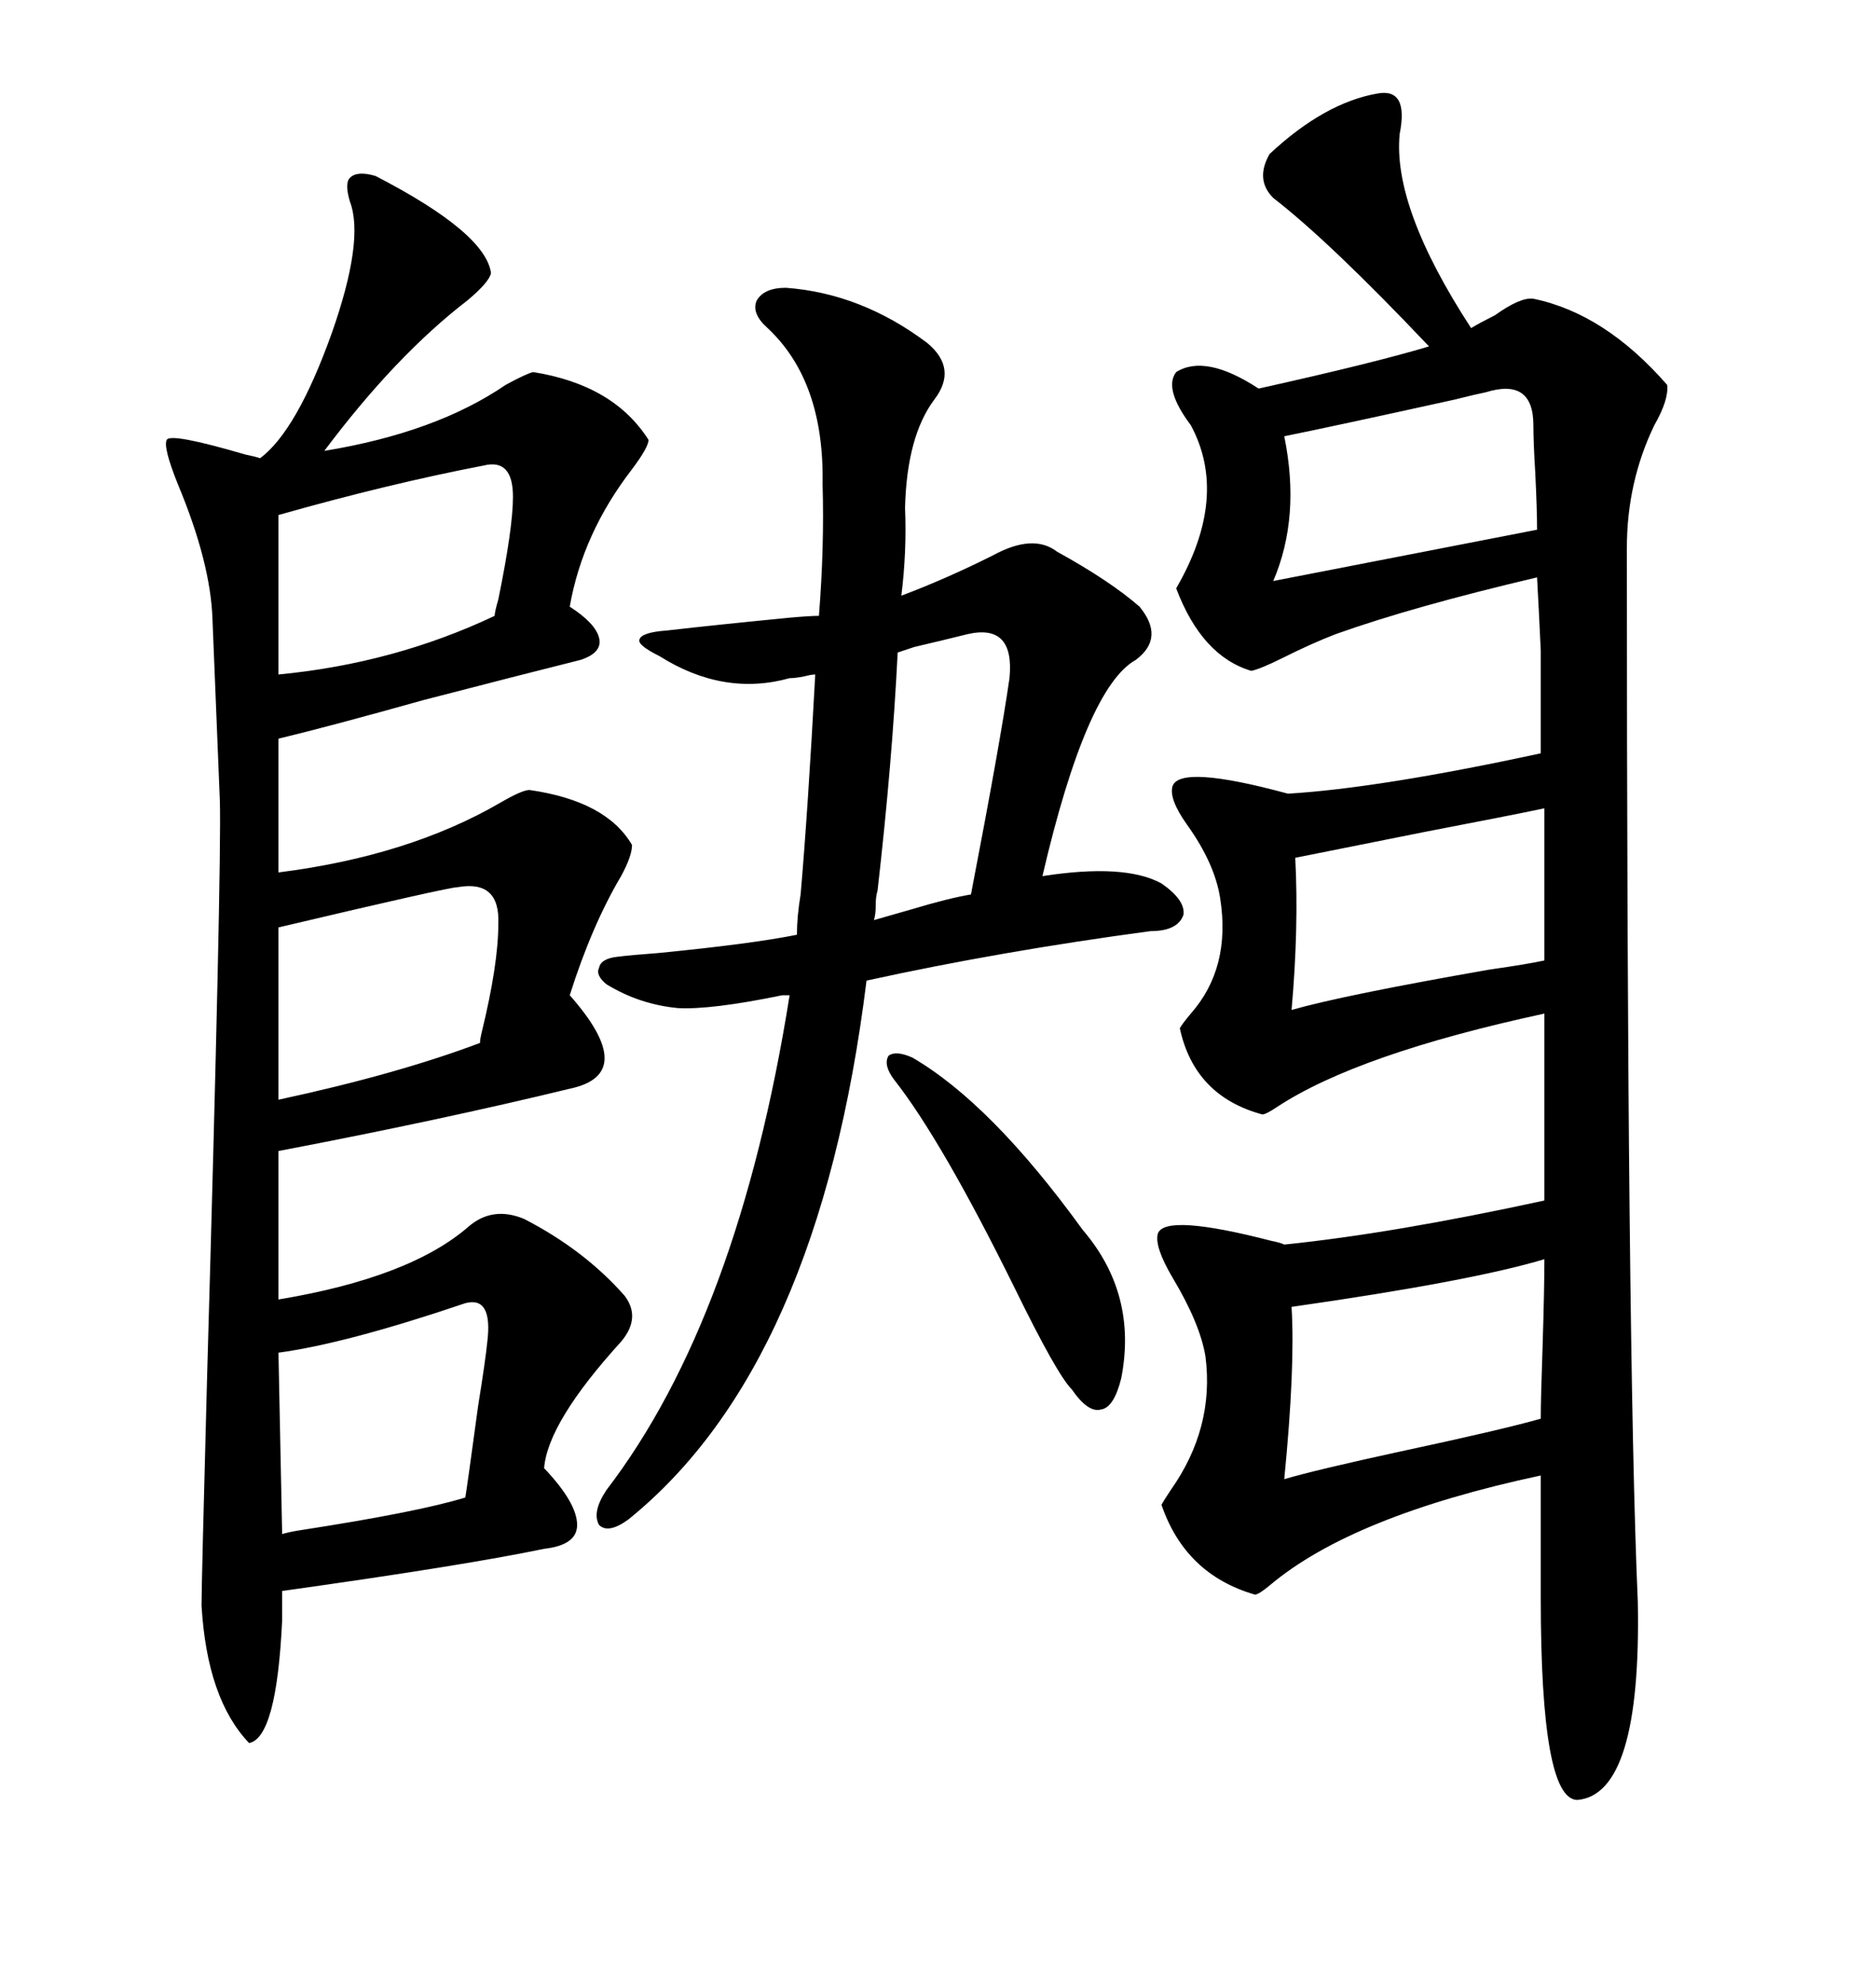 <svg xmlns="http://www.w3.org/2000/svg" xmlns:xlink="http://www.w3.org/1999/xlink" width="300" height="317.285"><path d="M245.21 47.75L245.21 47.75Q256.64 50.10 266.60 61.52L266.60 61.52Q266.89 63.87 264.55 67.97L264.55 67.97Q260.16 77.05 260.16 87.60L260.16 87.60Q260.16 215.92 261.91 256.05L261.91 256.05Q262.50 286.82 252.25 287.70L252.25 287.70Q246.39 287.70 246.39 255.47L246.39 255.47Q246.39 253.71 246.39 253.13L246.39 253.13L246.39 235.84Q216.21 242.29 203.03 253.42L203.03 253.42Q201.27 254.88 200.68 254.88L200.68 254.88Q189.55 251.66 185.74 240.53L185.74 240.53Q186.04 239.94 187.21 238.18L187.21 238.18Q194.24 228.22 192.77 216.80L192.77 216.80Q191.89 211.52 187.50 204.20L187.50 204.20Q184.57 199.22 185.16 197.17L185.16 197.17Q186.33 193.95 203.32 198.34L203.32 198.34Q204.79 198.63 205.37 198.93L205.37 198.93Q222.66 197.17 246.97 191.89L246.97 191.89L246.97 162.01Q217.09 168.46 204.20 176.95L204.20 176.95Q202.44 178.13 201.86 178.13L201.86 178.13Q191.02 175.20 188.67 164.36L188.67 164.36Q188.96 163.77 190.43 162.01L190.43 162.01Q196.88 154.69 195.12 143.55L195.12 143.55Q194.24 137.99 189.84 131.84L189.84 131.84Q186.91 127.73 187.50 125.68L187.50 125.68Q188.67 122.17 205.96 126.86L205.96 126.86Q220.61 125.98 246.39 120.41L246.39 120.41Q246.39 109.57 246.39 104.00L246.39 104.00Q246.09 97.56 245.80 92.29L245.80 92.29Q225.88 96.97 213.57 101.37L213.57 101.37Q209.77 102.83 205.08 105.18L205.08 105.18Q201.56 106.93 200.10 107.23L200.10 107.23Q192.19 104.88 188.09 94.04L188.09 94.04Q196.58 79.39 190.43 67.97L190.43 67.97Q186.04 62.11 188.09 59.47L188.09 59.47Q192.77 56.54 201.27 62.11L201.27 62.11Q219.73 58.01 228.52 55.37L228.52 55.37Q212.70 38.67 203.61 31.64L203.61 31.64Q200.68 28.71 203.03 24.61L203.03 24.61Q211.82 16.41 220.31 14.94L220.31 14.94Q225.29 14.06 223.83 21.39L223.83 21.39Q222.66 33.11 235.25 52.44L235.25 52.44Q236.72 51.56 239.06 50.39L239.06 50.39Q243.16 47.46 245.21 47.75ZM60.06 28.13L60.06 28.13Q77.64 37.21 78.52 43.65L78.52 43.65Q78.22 45.12 74.71 48.05L74.71 48.05Q63.28 56.84 51.86 72.07L51.86 72.07Q69.73 69.14 80.86 61.52L80.86 61.52Q84.08 59.77 85.25 59.47L85.25 59.47Q98.14 61.52 103.71 70.31L103.71 70.31Q103.71 71.48 101.07 75L101.07 75Q93.16 85.25 91.11 96.97L91.11 96.97Q95.21 99.61 95.80 101.95L95.80 101.95Q96.39 104.30 92.87 105.47L92.87 105.47Q83.50 107.81 67.68 111.91L67.68 111.91Q53.03 116.02 44.53 118.07L44.53 118.07L44.53 139.45Q65.33 136.82 79.98 128.32L79.98 128.32Q83.50 126.27 84.67 126.27L84.67 126.27Q96.97 128.03 101.07 135.06L101.07 135.06Q101.07 136.82 99.32 140.04L99.32 140.04Q94.63 147.95 91.11 159.08L91.11 159.08Q102.25 171.68 91.11 174.02L91.11 174.02Q70.61 179.00 44.53 183.98L44.53 183.98L44.53 207.71Q65.63 204.20 75 196.00L75 196.00Q78.81 192.77 83.79 194.82L83.79 194.82Q93.46 199.80 99.90 207.13L99.90 207.13Q102.54 210.64 99.32 214.45L99.32 214.45Q87.60 227.34 87.01 234.67L87.01 234.67Q92.29 240.23 92.29 243.75L92.29 243.75Q92.29 246.97 87.01 247.56L87.01 247.56Q74.41 250.20 45.12 254.30L45.12 254.30L45.12 258.98Q44.24 277.73 39.84 278.61L39.84 278.61Q33.11 271.58 32.23 256.64L32.23 256.64Q32.23 253.13 33.11 220.31L33.11 220.31Q35.45 138.57 35.16 128.03L35.16 128.03L33.98 99.02Q33.69 89.94 28.42 77.34L28.42 77.34Q26.07 71.48 26.66 70.31L26.66 70.31Q27.25 69.14 39.26 72.66L39.26 72.66Q40.72 72.95 41.60 73.24L41.60 73.24Q47.46 68.85 53.03 53.32L53.03 53.32Q58.30 38.38 55.96 32.23L55.96 32.23Q55.08 29.30 55.96 28.42L55.96 28.42Q57.13 27.25 60.06 28.13ZM96.97 157.32L96.97 157.32Q95.21 155.86 95.80 154.69L95.80 154.69Q96.09 153.22 98.73 152.93L98.73 152.93Q101.07 152.64 105.18 152.34L105.18 152.34Q120.12 150.88 127.44 149.41L127.44 149.41Q127.44 146.48 128.03 142.97L128.03 142.97Q129.20 129.49 130.37 107.81L130.37 107.81Q129.79 107.81 128.61 108.11L128.61 108.11Q127.15 108.40 126.27 108.40L126.27 108.40Q115.72 111.33 105.47 104.88L105.47 104.88Q101.95 103.13 102.25 102.25L102.25 102.25Q102.54 101.07 106.64 100.78L106.64 100.78Q114.26 99.90 126.27 98.73L126.27 98.73Q129.49 98.44 130.96 98.44L130.96 98.44Q131.84 87.30 131.54 77.34L131.54 77.34Q131.84 60.94 122.75 52.44L122.75 52.44Q120.12 50.10 121.00 48.05L121.00 48.05Q122.17 46.00 125.68 46.00L125.68 46.00Q137.70 46.88 148.24 54.79L148.24 54.79Q153.22 58.89 149.41 63.87L149.41 63.87Q145.02 69.73 144.73 81.15L144.73 81.15Q145.02 88.18 144.14 95.21L144.14 95.21Q151.17 92.58 158.79 88.77L158.79 88.77Q165.23 85.25 169.04 88.18L169.04 88.18Q177.54 92.87 182.23 96.97L182.23 96.97Q186.33 101.95 181.64 105.47L181.64 105.47Q173.73 109.86 166.70 140.04L166.70 140.04Q179.88 137.99 185.74 141.21L185.74 141.21Q189.55 143.85 189.26 146.19L189.26 146.19Q188.38 148.83 183.98 148.83L183.98 148.83Q159.96 152.05 138.57 156.74L138.57 156.74Q130.96 218.26 100.49 242.87L100.49 242.87Q97.27 245.21 95.80 243.75L95.80 243.75Q94.63 241.70 96.97 238.18L96.97 238.18Q118.07 210.64 126.27 159.08L126.27 159.08L125.10 159.08Q113.67 161.43 108.40 161.13L108.40 161.13Q102.25 160.55 96.97 157.32ZM205.37 236.43L205.37 236.43Q210.35 234.96 223.83 232.03L223.83 232.03Q240.23 228.52 246.39 226.76L246.39 226.76Q246.39 223.54 246.68 215.33L246.68 215.33Q246.97 205.96 246.97 201.27L246.97 201.27Q235.25 204.79 206.54 208.89L206.54 208.89Q207.13 218.55 205.37 236.43ZM44.53 82.32L44.53 82.32L44.53 107.81Q62.99 106.05 79.10 98.44L79.10 98.44Q79.10 97.85 79.69 95.80L79.69 95.80Q82.03 84.38 82.03 79.39L82.03 79.39Q82.03 73.24 77.34 74.41L77.34 74.41Q62.11 77.34 44.53 82.32ZM74.41 208.30L74.41 208.30Q55.37 214.75 44.53 216.21L44.53 216.21L45.12 245.21Q46.00 244.92 47.75 244.63L47.75 244.63Q66.80 241.70 74.41 239.36L74.41 239.36Q74.71 237.60 76.46 224.71L76.46 224.71Q77.64 217.38 77.93 214.45L77.93 214.45Q78.81 207.13 74.41 208.30ZM246.97 153.52L246.97 153.52L246.97 129.20Q241.41 130.37 227.64 133.01L227.64 133.01Q214.45 135.64 207.13 137.11L207.13 137.11Q207.71 148.24 206.54 161.43L206.54 161.43Q214.75 159.08 238.18 154.98L238.18 154.98Q244.34 154.10 246.97 153.52ZM73.24 141.80L73.24 141.80Q71.78 141.80 44.53 148.24L44.53 148.24L44.53 175.78Q63.57 171.68 76.76 166.70L76.76 166.70Q76.76 166.11 77.05 164.94L77.05 164.94Q79.69 154.10 79.69 147.66L79.69 147.66Q79.98 140.63 73.24 141.80ZM237.60 62.70L237.60 62.70Q236.13 62.99 232.62 63.87L232.62 63.87Q212.70 68.26 205.37 69.73L205.37 69.73Q208.01 82.62 203.61 92.87L203.61 92.87L245.80 84.67Q245.80 81.45 245.51 75.59L245.51 75.59Q245.21 70.61 245.21 67.97L245.21 67.97Q245.21 60.35 237.60 62.70ZM161.43 108.40L161.43 108.40Q162.30 99.61 154.69 101.37L154.69 101.37Q151.17 102.25 146.19 103.42L146.19 103.42Q144.43 104.00 143.55 104.30L143.55 104.30Q142.68 121.88 140.33 142.38L140.33 142.38Q140.04 143.26 140.04 144.73L140.04 144.73Q140.04 146.19 139.75 147.07L139.75 147.07Q141.80 146.48 145.90 145.31L145.90 145.31Q151.76 143.55 155.27 142.97L155.27 142.97Q159.96 118.65 161.43 108.40ZM145.90 169.04L145.90 169.04Q158.50 176.37 173.14 196.58L173.14 196.58Q181.93 206.84 179.30 220.31L179.30 220.31Q178.13 225 176.07 225.29L176.07 225.29Q174.02 225.88 171.39 222.07L171.39 222.07Q169.04 219.73 162.30 205.96L162.30 205.96Q150.59 182.23 142.97 172.56L142.97 172.56Q141.21 170.21 142.09 168.75L142.09 168.75Q143.26 167.87 145.90 169.04Z"/></svg>